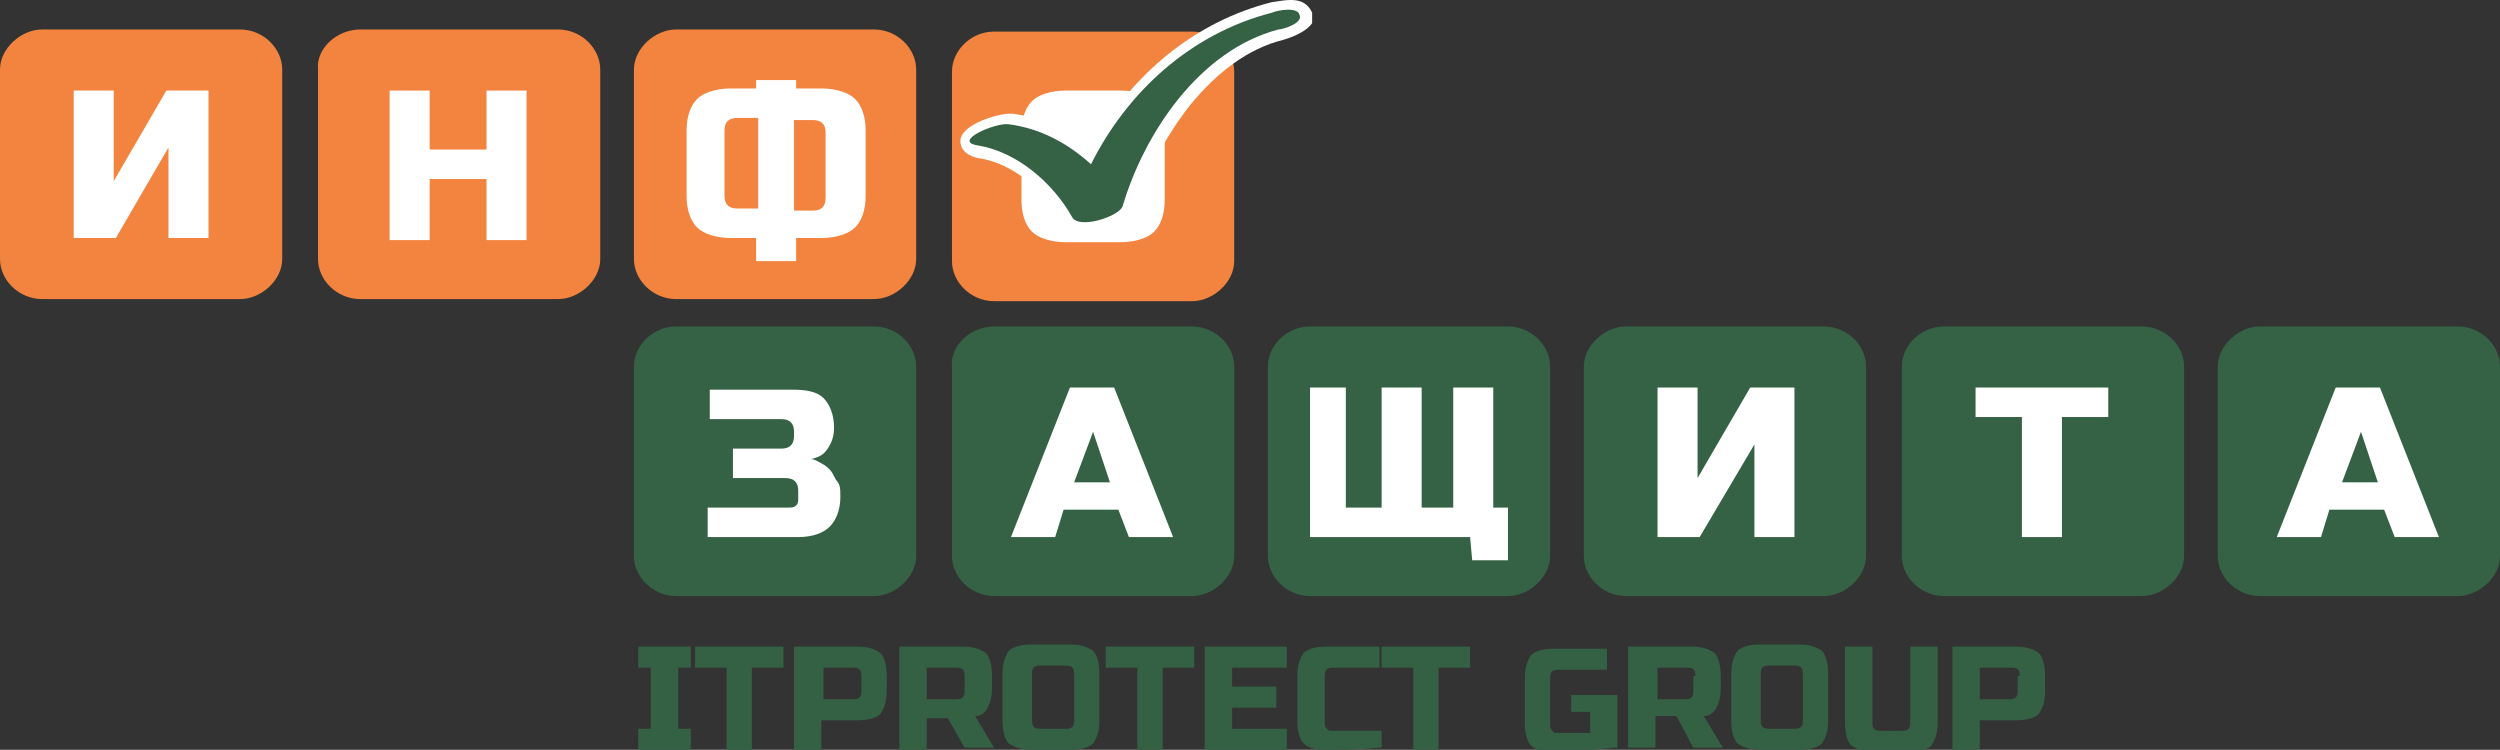 <?xml version="1.0" encoding="UTF-8"?>
<!-- Generator: Adobe Illustrator 19.0.0, SVG Export Plug-In . SVG Version: 6.00 Build 0)  -->
<svg xmlns="http://www.w3.org/2000/svg" xmlns:xlink="http://www.w3.org/1999/xlink" version="1.2" id="Layer_1" x="0px" y="0px" viewBox="0 0 118.7 35.6" xml:space="preserve">
<rect x="0" y="0" width="118.7" height="35.6" fill="#333333" stroke="none"/>
<g>
	<g>
		<path fill-rule="evenodd" fill="#F2843F" d="M2,1.4l9.4,0c1.1,0,2,0.9,2,1.9v9c0,1-1,1.9-2,1.9H2c-1.1,0-2-0.9-2-1.9v-9    C0,2.3,1,1.4,2,1.4"></path>
		<polygon fill="#FFFFFF" points="9.9,11.3 8,11.3 8,7 5.5,11.3 3.5,11.3 3.5,4.3 5.4,4.3 5.4,8.6 7.9,4.3 9.9,4.3   "></polygon>
		<path fill-rule="evenodd" fill="#F2843F" d="M17.1,1.4l9.4,0c1.1,0,2,0.9,2,1.9v9c0,1-1,1.9-2,1.9h-9.4c-1.1,0-2-0.9-2-1.9v-9    C15,2.3,16,1.4,17.1,1.4"></path>
		<path fill-rule="evenodd" fill="#F2843F" d="M32.1,1.4l9.4,0c1.1,0,2,0.9,2,1.9v9c0,1-1,1.9-2,1.9h-9.4c-1.1,0-2-0.9-2-1.9v-9    C30.1,2.3,31.1,1.4,32.1,1.4"></path>
		<polygon fill="#FFFFFF" points="25,11.4 23.1,11.4 23.1,8.5 20.4,8.5 20.4,11.4 18.5,11.4 18.5,4.3 20.4,4.3 20.4,7.1 23.1,7.1     23.1,4.3 25,4.3   "></polygon>
		<path fill="#FFFFFF" d="M34.4,9.3c0,0.4,0.2,0.6,0.6,0.6H36l0-4.3H35c-0.4,0-0.6,0.2-0.6,0.6L34.4,9.3z M39.2,6.3    c0-0.4-0.2-0.6-0.6-0.6h-0.9l0,4.3h0.9c0.4,0,0.6-0.2,0.6-0.6L39.2,6.3z M41.1,9.3c0,0.7-0.2,1.2-0.5,1.5    c-0.3,0.3-0.9,0.5-1.6,0.5h-1.2v1.1h-1.9v-1.1h-1.2c-0.7,0-1.3-0.2-1.6-0.5c-0.3-0.3-0.5-0.8-0.5-1.5l0-3.1c0-0.7,0.2-1.2,0.5-1.5    c0.3-0.3,0.9-0.5,1.6-0.5h1.2V3.8h1.9v0.4H39c0.7,0,1.3,0.2,1.6,0.5c0.3,0.3,0.5,0.8,0.5,1.5L41.1,9.3z"></path>
		<path fill-rule="evenodd" fill="#356244" d="M32.1,15.5l9.4,0c1.1,0,2,0.9,2,1.9v9c0,1-1,1.9-2,1.9h-9.4c-1.1,0-2-0.9-2-1.9v-9    C30.1,16.4,31,15.5,32.1,15.5"></path>
		<path fill-rule="evenodd" fill="#356244" d="M47.2,15.5l9.4,0c1.1,0,2,0.9,2,1.9v9c0,1-1,1.9-2,1.9h-9.4c-1.1,0-2-0.9-2-1.9v-9    C45.1,16.4,46.1,15.5,47.2,15.5"></path>
		<path fill-rule="evenodd" fill="#356244" d="M62.2,15.5l9.4,0c1.1,0,2,0.9,2,1.9v9c0,1-1,1.9-2,1.9h-9.4c-1.1,0-2-0.9-2-1.9v-9    C60.2,16.4,61.1,15.5,62.2,15.5"></path>
		<path fill-rule="evenodd" fill="#356244" d="M77.2,15.5l9.4,0c1.1,0,2,0.9,2,1.9v9c0,1-1,1.9-2,1.9h-9.4c-1.1,0-2-0.9-2-1.9v-9    C75.2,16.4,76.2,15.5,77.2,15.5"></path>
		<path fill-rule="evenodd" fill="#356244" d="M92.3,15.5l9.4,0c1.1,0,2,0.9,2,1.9v9c0,1-1,1.9-2,1.9h-9.4c-1.1,0-2-0.9-2-1.9v-9    C90.3,16.4,91.2,15.5,92.3,15.5"></path>
		<path fill-rule="evenodd" fill="#356244" d="M107.3,15.5l9.4,0c1.1,0,2,0.9,2,1.9v9c0,1-1,1.9-2,1.9h-9.4c-1.1,0-2-0.9-2-1.9v-9    C105.3,16.4,106.3,15.5,107.3,15.5"></path>
		<path fill="#FFFFFF" d="M39.9,23.6c0,0.6-0.2,1.1-0.5,1.4c-0.3,0.3-0.8,0.5-1.5,0.5c-0.4,0-0.9,0-1.4,0c-0.5,0-0.9,0-1.4,0    c-0.5,0,0,0-1.5,0v-1.4c0.5,0,0.9,0,1.4,0c0.4,0,0.8,0,1.2,0c0.4,0,0.8,0,1.2,0c0.2,0,0.3,0,0.4-0.1c0.1-0.1,0.1-0.2,0.1-0.3v-0.4    c0-0.4-0.2-0.6-0.6-0.6h-2.5v-1.4h2.3c0.4,0,0.6-0.2,0.6-0.6v-0.2c0-0.4-0.2-0.6-0.6-0.6h-3.4v-1.4h3.9c0.7,0,1.2,0.1,1.5,0.4    c0.3,0.3,0.5,0.8,0.5,1.4c0,0.4-0.1,0.7-0.3,1c-0.2,0.3-0.4,0.4-0.8,0.5c0.2,0,0.3,0.1,0.5,0.2c0.2,0.1,0.3,0.2,0.4,0.3    c0.1,0.1,0.2,0.3,0.3,0.5C39.9,23,39.9,23.2,39.9,23.6L39.9,23.6z"></path>
		<path fill="#FFFFFF" d="M51,22.9h1.7l-0.8-2.4L51,22.9z M50.1,25.5H48l2.8-7.1h2.1l2.8,7.1h-2.1l-0.5-1.3h-2.6L50.1,25.5z"></path>
		<polygon fill="#FFFFFF" points="62.2,25.5 62.2,18.4 63.9,18.4 63.9,24.1 65.6,24.1 65.6,18.4 67.5,18.4 67.5,24.1 69,24.1     69,18.4 70.9,18.4 70.9,24.1 71.6,24.1 71.6,26.6 69.9,26.6 69.8,25.5   "></polygon>
		<polygon fill="#FFFFFF" points="85.2,25.5 83.3,25.5 83.3,21.1 80.7,25.5 78.7,25.5 78.7,18.4 80.6,18.4 80.6,22.7 83.1,18.4     85.2,18.4   "></polygon>
		<polygon fill="#FFFFFF" points="97.9,25.5 96,25.5 96,19.8 93.8,19.8 93.8,18.4 100.1,18.4 100.1,19.8 97.9,19.8   "></polygon>
		<path fill="#FFFFFF" d="M111.2,22.9h1.7l-0.8-2.4L111.2,22.9z M110.2,25.5h-2.1l2.8-7.1h2.1l2.8,7.1h-2.1l-0.5-1.3h-2.6    L110.2,25.5z"></path>
		<g>
			<path fill-rule="evenodd" fill="#F2843F" d="M47.2,1.5l9.4,0c1.1,0,2,0.9,2,1.9v9c0,1-1,1.9-2,1.9h-9.4c-1.1,0-2-0.9-2-1.9v-9     C45.2,2.4,46.1,1.5,47.2,1.5"></path>
			<path fill="#FFFFFF" d="M55.3,9.5c0,0.7-0.2,1.2-0.5,1.5c-0.3,0.3-0.9,0.5-1.6,0.5h-2.6c-0.7,0-1.3-0.2-1.6-0.5     c-0.3-0.3-0.5-0.8-0.5-1.5V6.3c0-0.7,0.2-1.2,0.5-1.5c0.3-0.3,0.9-0.5,1.6-0.5h2.6c0.7,0,1.3,0.2,1.6,0.5     c0.3,0.3,0.5,0.8,0.5,1.5V9.5z"></path>
			<path fill="#FFFFFF" d="M62.3,0.6c-0.1-0.2-0.3-0.6-1-0.6c-0.4,0-0.8,0.1-0.9,0.1c-3.6,0.9-6.7,3.4-8.6,6.9     c-1.1-0.9-2.3-1.4-3.7-1.6c-0.1,0-0.1,0-0.2,0c-0.5,0-2.3,0.5-2.3,1.3c0,0.1,0,0.6,0.8,0.8c1.6,0.2,3.2,1.5,4.1,3.1     c0.1,0.2,0.4,0.5,1.1,0.5c0.7,0,2-0.4,2.3-1.1c0.5-1.8,1.5-3.6,2.6-5c1.3-1.6,2.8-2.7,4.4-3.1c0.7-0.2,1.2-0.5,1.4-0.8     C62.3,1,62.3,0.8,62.3,0.6z"></path>
			<path fill="#356244" d="M61.7,0.7c-0.1-0.4-1.1-0.2-1.3-0.1c-3.9,1-6.9,3.8-8.6,7.2c-1.1-1-2.4-1.7-3.9-1.9     c-0.6-0.1-2.7,0.8-1.5,1c1.9,0.3,3.6,1.8,4.5,3.4c0.3,0.6,2.2,0,2.4-0.5c1-3.4,3.6-7.4,7.4-8.4C60.9,1.4,61.9,1.1,61.7,0.7z"></path>
		</g>
	</g>
	<g>
		<path fill="#346043" d="M32.8,35.6h-2.5v-1h0.6v-2.9h-0.6v-1h2.5v1h-0.6v2.9h0.6V35.6z"></path>
		<path fill="#346043" d="M35.8,35.6h-1.3v-3.9h-1.5v-1h4.2v1h-1.5V35.6z"></path>
		<path fill="#346043" d="M37.8,30.7h2.9c0.5,0,0.8,0.1,1.1,0.3c0.2,0.2,0.3,0.6,0.3,1.1v0.7c0,0.5-0.1,0.8-0.3,1.1    c-0.2,0.2-0.6,0.3-1.1,0.3h-1.7v1.4h-1.3V30.7z M40.9,32.1c0-0.3-0.1-0.4-0.4-0.4h-1.4v1.5h1.4c0.3,0,0.4-0.1,0.4-0.4V32.1z"></path>
		<path fill="#346043" d="M42.8,30.7h2.9c0.5,0,0.8,0.1,1.1,0.3c0.2,0.2,0.3,0.6,0.3,1.1v0.6c0,0.4-0.1,0.7-0.2,0.9    c-0.1,0.2-0.3,0.4-0.6,0.4l0.9,1.5h-1.4L45,34.1h-1v1.5h-1.3V30.7z M45.8,32.1c0-0.3-0.1-0.4-0.4-0.4H44v1.5h1.4    c0.3,0,0.4-0.1,0.4-0.4V32.1z"></path>
		<path fill="#346043" d="M52.2,34.2c0,0.5-0.1,0.8-0.3,1.1c-0.2,0.2-0.6,0.3-1.1,0.3h-1.8c-0.5,0-0.8-0.1-1.1-0.3    c-0.2-0.2-0.3-0.6-0.3-1.1V32c0-0.5,0.1-0.8,0.3-1.1c0.2-0.2,0.6-0.3,1.1-0.3h1.8c0.5,0,0.8,0.1,1.1,0.3c0.2,0.2,0.3,0.6,0.3,1.1    V34.2z M51,32c0-0.3-0.1-0.4-0.4-0.4h-1.2c-0.3,0-0.4,0.1-0.4,0.4v2.2c0,0.3,0.1,0.4,0.4,0.4h1.2c0.3,0,0.4-0.1,0.4-0.4V32z"></path>
		<path fill="#346043" d="M55.3,35.6H54v-3.9h-1.5v-1h4.2v1h-1.5V35.6z"></path>
		<path fill="#346043" d="M61.1,35.6h-3.9v-4.9h3.9v1h-2.6v0.9h2.1v1h-2.1v1h2.6V35.6z"></path>
		<path fill="#346043" d="M65.5,35.5c-1,0.1-1.9,0.1-2.6,0.1c-0.5,0-0.8-0.1-1-0.3c-0.2-0.2-0.3-0.6-0.3-1v-2.2    c0-0.5,0.1-0.8,0.3-1.1c0.2-0.2,0.6-0.3,1.1-0.3h2.5v1h-2.2c-0.3,0-0.4,0.1-0.4,0.4v2.2c0,0.1,0,0.2,0.1,0.3    c0.1,0.1,0.1,0.1,0.2,0.1c0.1,0,0.2,0,0.3,0c0.1,0,0.2,0,0.4,0c0.1,0,0.3,0,0.4,0c0.1,0,0.3,0,0.5,0c0.2,0,0.5,0,0.8,0V35.5z"></path>
		<path fill="#346043" d="M68.4,35.6h-1.3v-3.9h-1.5v-1h4.2v1h-1.5V35.6z"></path>
		<path fill="#346043" d="M76.7,35.5c-1.1,0.1-2.1,0.2-3,0.2c-0.5,0-0.8-0.1-1-0.3c-0.2-0.2-0.3-0.6-0.3-1v-2.2    c0-0.5,0.1-0.8,0.3-1.1c0.2-0.2,0.6-0.3,1.1-0.3h2.5v1H74c-0.3,0-0.4,0.1-0.4,0.4v2.2c0,0.1,0,0.2,0.1,0.3    c0.1,0.1,0.1,0.1,0.3,0.1c0.5,0,1,0,1.5,0v-1h-0.9v-0.8h2.2V35.5z"></path>
		<path fill="#346043" d="M77.4,30.7h2.9c0.5,0,0.8,0.1,1.1,0.3c0.2,0.2,0.3,0.6,0.3,1.1v0.6c0,0.4-0.1,0.7-0.2,0.9    c-0.1,0.2-0.3,0.4-0.6,0.4l0.9,1.5h-1.4l-0.8-1.5h-1v1.5h-1.3V30.7z M80.5,32.1c0-0.3-0.1-0.4-0.4-0.4h-1.4v1.5H80    c0.3,0,0.4-0.1,0.4-0.4V32.1z"></path>
		<path fill="#346043" d="M86.8,34.2c0,0.5-0.1,0.8-0.3,1.1c-0.2,0.2-0.6,0.3-1.1,0.3h-1.8c-0.5,0-0.8-0.1-1.1-0.3    c-0.2-0.2-0.3-0.6-0.3-1.1V32c0-0.5,0.1-0.8,0.3-1.1c0.2-0.2,0.6-0.3,1.1-0.3h1.8c0.5,0,0.8,0.1,1.1,0.3c0.2,0.2,0.3,0.6,0.3,1.1    V34.2z M85.6,32c0-0.3-0.1-0.4-0.4-0.4H84c-0.3,0-0.4,0.1-0.4,0.4v2.2c0,0.3,0.1,0.4,0.4,0.4h1.2c0.3,0,0.4-0.1,0.4-0.4V32z"></path>
		<path fill="#346043" d="M90.7,30.7h1.3v3.6c0,0.5-0.1,0.8-0.3,1.1c-0.2,0.2-0.6,0.3-1.1,0.3h-1.6c-0.5,0-0.8-0.1-1.1-0.3    c-0.2-0.2-0.3-0.6-0.3-1.1v-3.6h1.3v3.6c0,0.3,0.1,0.4,0.4,0.4h1c0.3,0,0.4-0.1,0.4-0.4V30.7z"></path>
		<path fill="#346043" d="M92.8,30.7h2.9c0.5,0,0.8,0.1,1.1,0.3c0.2,0.2,0.3,0.6,0.3,1.1v0.7c0,0.5-0.1,0.8-0.3,1.1    c-0.2,0.2-0.6,0.3-1.1,0.3H94v1.4h-1.3V30.7z M95.9,32.1c0-0.3-0.1-0.4-0.4-0.4H94v1.5h1.4c0.3,0,0.4-0.1,0.4-0.4V32.1z"></path>
	</g>
</g>
</svg>
